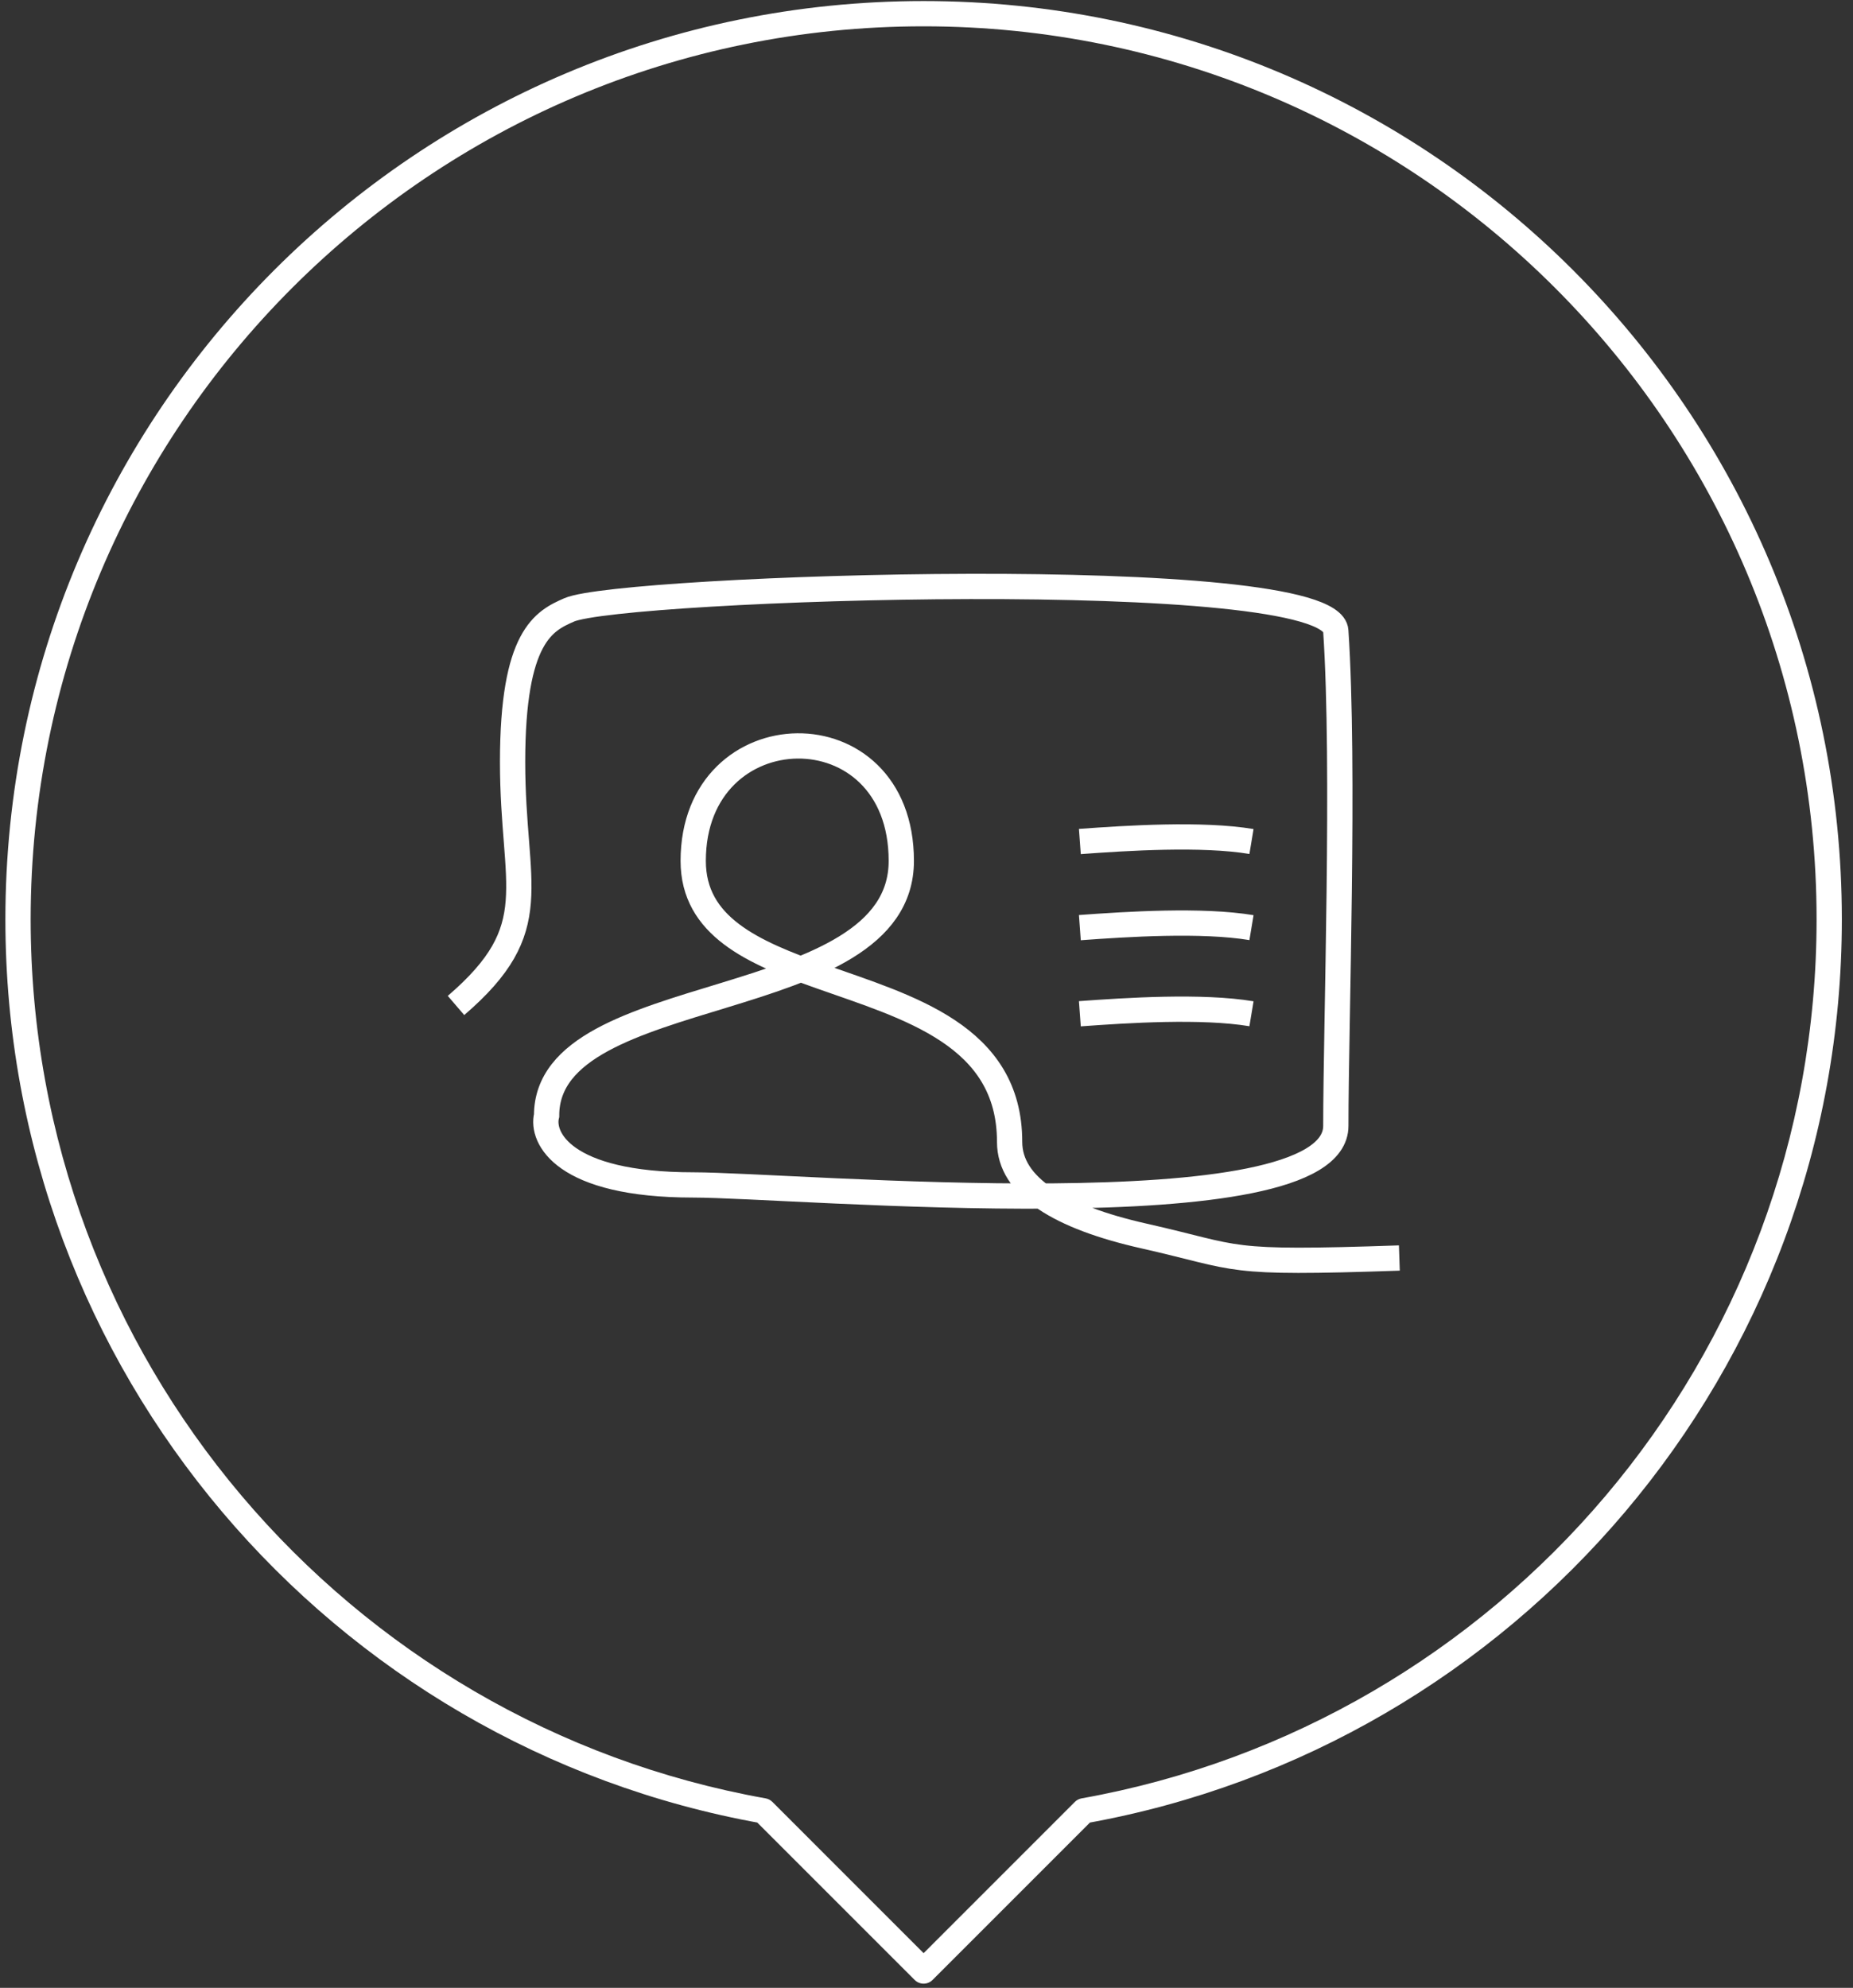 <svg width="110" height="118" viewBox="0 0 110 118" fill="none" xmlns="http://www.w3.org/2000/svg">
<rect x="0" y="0" width="110" height="118" fill="#333333" stroke="none"/>
<path d="M64.338 107.491L64.206 106.752C64.055 106.779 63.916 106.852 63.808 106.96L64.338 107.491ZM45.32 107.491L45.85 106.96C45.742 106.852 45.603 106.779 45.452 106.752L45.32 107.491ZM54.829 117L54.299 117.53C54.439 117.671 54.63 117.75 54.829 117.75C55.028 117.75 55.219 117.671 55.359 117.53L54.829 117ZM107.838 54.571C107.838 80.646 89.009 102.325 64.206 106.752L64.47 108.229C89.976 103.677 109.338 81.385 109.338 54.571H107.838ZM54.829 1.562C84.105 1.562 107.838 25.295 107.838 54.571H109.338C109.338 24.466 84.933 0.062 54.829 0.062V1.562ZM1.82 54.571C1.82 25.295 25.553 1.562 54.829 1.562V0.062C24.725 0.062 0.32 24.466 0.32 54.571H1.82ZM45.452 106.752C20.649 102.325 1.82 80.646 1.82 54.571H0.32C0.32 81.385 19.682 103.677 45.188 108.229L45.452 106.752ZM44.789 108.021L54.299 117.53L55.359 116.47L45.85 106.96L44.789 108.021ZM55.359 117.53L64.868 108.021L63.808 106.96L54.299 116.47L55.359 117.53Z" fill="white"/>
<path d="M64.104 49.952C66.907 49.748 71.339 49.462 74.292 49.952M64.104 55.065C66.907 54.86 71.339 54.574 74.292 55.065M64.104 60.177C66.907 59.972 71.339 59.686 74.292 60.177M27.07 59.685C32.448 55.065 30.429 52.705 30.429 45.231C30.429 37.758 32.292 36.859 33.787 36.204C36.856 34.859 79.028 33.423 79.297 37.447C79.836 45.522 79.299 60.804 79.299 66.831C79.299 73.259 47.114 70.338 41.153 70.338C33.408 70.338 32.122 67.513 32.448 66.217C32.448 58.1 53.504 60.339 53.504 51.102C53.504 41.864 41.151 42.144 41.151 51.102C41.151 54.99 44.691 56.534 48.697 57.953C53.919 59.802 59.934 61.44 59.934 67.784C59.934 70.436 62.934 72.247 67.905 73.368C73.816 74.701 72.493 75.038 83.07 74.676" stroke="white" stroke-width="1.5"/>
</svg>
